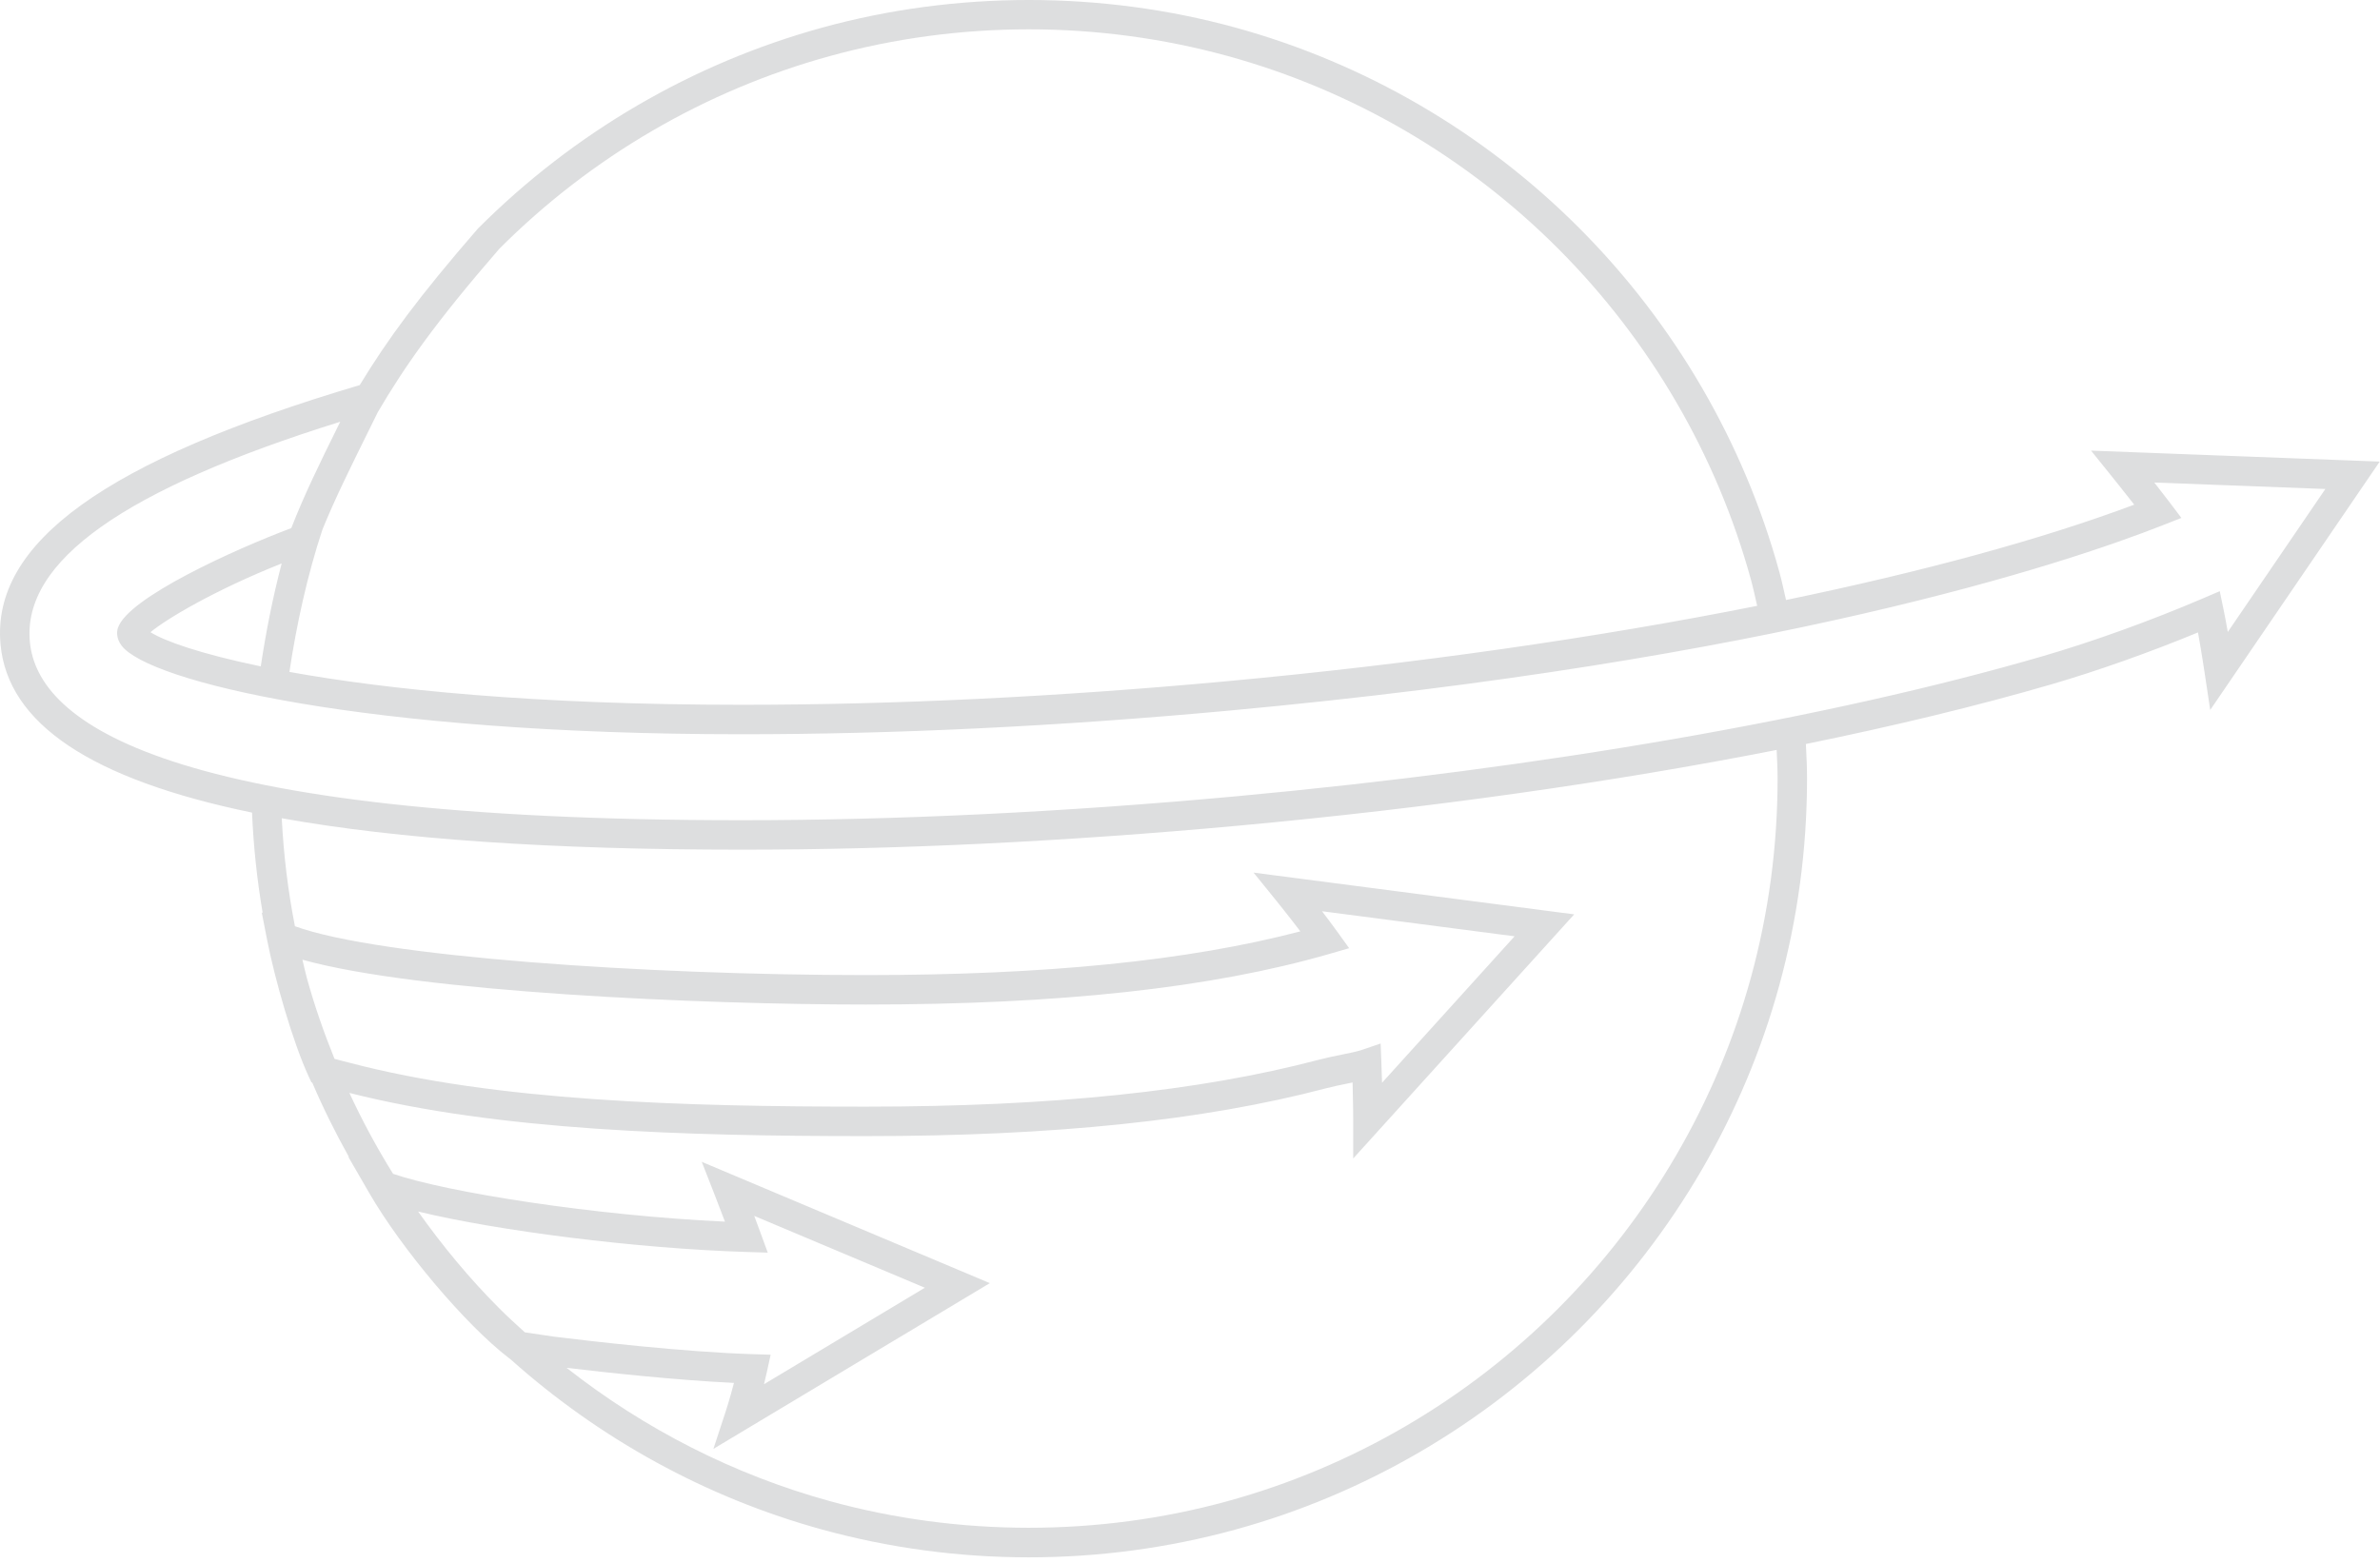 <svg width="600" height="394" viewBox="0 0 600 394" fill="none" xmlns="http://www.w3.org/2000/svg">
<path d="M527.156 113.617L532.271 119.972C532.271 119.972 535.17 123.568 538.042 127.239C514.682 136.006 484.61 144.166 450.259 151.279C449.713 148.923 449.221 146.555 448.579 144.223C439.636 111.597 422.175 81.6 398.095 57.467C374.05 33.38 344.071 15.907 311.41 6.94C277.665 -2.322 240.981 -2.318 207.221 6.98C174.579 15.962 144.642 33.42 120.463 57.654C105.57 74.803 97.68 85.584 90.69 97.092C26.598 116.116 -2.213 136.901 0.132 162.469C1.966 182.443 22.951 196.501 63.539 204.882C63.899 213.379 64.796 221.818 66.217 230.165L65.991 230.066L67.337 236.969C69.246 246.772 73.802 262.743 77.84 271.455L78.499 272.873L78.72 272.953C81.446 279.373 84.572 285.614 87.968 291.712L87.798 291.646L93.071 300.767C101.278 314.968 117.383 334.017 128.229 342.356L128.772 342.774C151.299 362.895 178.189 377.648 207.221 385.633C224.137 390.292 241.682 392.651 259.368 392.651C277.008 392.651 294.52 390.298 311.41 385.663C344.065 376.698 374.038 359.227 398.095 335.138C422.145 311.056 439.591 281.099 448.543 248.502C453.196 231.562 455.553 214.003 455.553 196.309C455.553 193.393 455.41 190.492 455.265 187.588C477.671 183.008 498.484 177.978 517.088 172.563C528.648 169.201 541.911 164.5 554.114 159.456C555.012 164.458 555.791 169.635 555.791 169.652L557.198 179.004L599.93 116.379L527.156 113.617ZM125.888 62.718C148.983 39.579 177.785 22.782 209.187 14.14C225.444 9.664 242.328 7.395 259.368 7.395C276.381 7.395 293.229 9.654 309.446 14.108C340.869 22.732 369.707 39.539 392.842 62.718C416.019 85.936 432.815 114.803 441.425 146.189C442.019 148.359 442.476 150.558 442.987 152.75C402.587 160.798 356.686 167.399 308.827 171.801C266.316 175.715 225.318 177.698 186.981 177.698C134.669 177.698 97.394 173.832 72.964 169.411C74.711 157.665 77.48 144.996 81.303 133.469C84.446 125.77 88.059 118.451 93.541 107.372L95.259 103.894C101.985 92.44 109.747 81.309 125.888 62.718ZM37.932 159.397C41.907 156.087 54.054 148.814 71.012 142.059C68.724 150.752 67.008 159.593 65.739 168.012C50.516 164.865 41.429 161.614 37.932 159.397ZM337.04 234.792C335.838 233.128 334.53 231.383 333.284 229.75L381.829 236.071L348.415 272.993C348.37 271.466 348.32 269.816 348.25 268.076L348.059 263.097L343.345 264.707C342.057 265.143 340.193 265.512 338.172 265.92C336.284 266.306 334.278 266.719 332.41 267.212C302.257 275.157 264.926 279.021 218.29 279.021H218.244C172.484 279.021 125.036 277.677 88.038 267.933L86.598 267.568C85.869 267.383 85.099 267.182 84.328 266.968C81.633 260.295 79.257 253.491 77.345 246.534C76.93 245.024 76.619 243.49 76.242 241.969C105.402 250.154 176.667 253.274 218.29 253.274C267.181 253.274 305.377 249.107 335.061 240.534L340.126 239.067L337.04 234.792ZM191.665 310.666C191.156 309.269 190.638 307.876 190.143 306.563L233.16 324.679L192.608 349C192.85 348.014 193.092 346.983 193.322 345.938L194.282 341.564L189.81 341.427C172.524 340.905 148.966 338.159 139.72 337.017L132.318 335.924C130.147 333.945 127.968 331.975 125.888 329.894C118.337 322.336 111.539 314.117 105.402 305.459C125.396 310.324 160.438 314.791 188.063 315.655L193.551 315.826L191.665 310.666ZM448.132 196.309C448.132 213.335 445.863 230.237 441.389 246.534C432.775 277.892 415.989 306.715 392.846 329.887C369.697 353.066 340.861 369.875 309.446 378.497C276.907 387.441 241.711 387.426 209.187 378.476C185.078 371.839 162.511 360.337 142.84 344.872C152.88 346.069 170.358 347.974 185.031 348.673C183.977 352.725 182.972 355.801 182.958 355.841L179.852 365.305L249.537 323.518L176.916 292.934L180.116 301.119C180.12 301.13 181.286 304.111 182.762 308.013C149.907 306.498 112.722 300.632 99.092 295.955C95.006 289.383 91.326 282.576 88.08 275.558C125.602 285.073 172.749 286.448 218.244 286.448H218.29C265.575 286.448 303.52 282.506 334.303 274.392C336.038 273.935 337.901 273.56 339.655 273.2C340.107 273.109 340.549 273.014 340.989 272.924C341.145 278.53 341.145 282.43 341.145 282.456V292.089L396.855 230.538L316.027 220.012L321.869 227.23C321.869 227.23 324.724 230.757 327.817 234.824C299.566 242.238 263.65 245.847 218.29 245.847C163.065 245.847 95.499 241.248 74.349 233.53C72.587 224.567 71.501 215.472 71.029 206.306C100.412 211.58 138.899 214.228 186.981 214.228C226.349 214.228 268.471 212.193 312.172 208.181C360.433 203.74 406.73 197.181 447.895 189.08C448.006 191.488 448.132 193.892 448.132 196.309ZM560.524 153.498L559.6 149.054L555.429 150.843C542.387 156.439 527.655 161.755 515.015 165.434C461.164 181.101 388.886 193.656 311.49 200.784C268.015 204.777 226.126 206.801 186.981 206.801C42.076 206.801 9.408 182.323 7.524 161.789C5.661 141.496 31.276 123.326 85.772 106.338C80.278 117.45 76.697 124.795 73.429 133.157C59.259 138.465 32.116 150.752 29.728 158.335L29.707 158.331C29.457 159.186 29.242 160.904 30.634 162.762C37.383 171.784 91.737 185.127 186.981 185.127C225.545 185.127 266.768 183.132 309.507 179.2C447.299 166.517 520.364 142.228 545.379 132.373L549.928 130.582L546.983 126.68C545.829 125.153 544.438 123.362 543.097 121.657L586.225 123.292L561.629 159.34C561.273 157.324 560.895 155.263 560.524 153.498Z" fill="#DDDEDF"/>
</svg>
